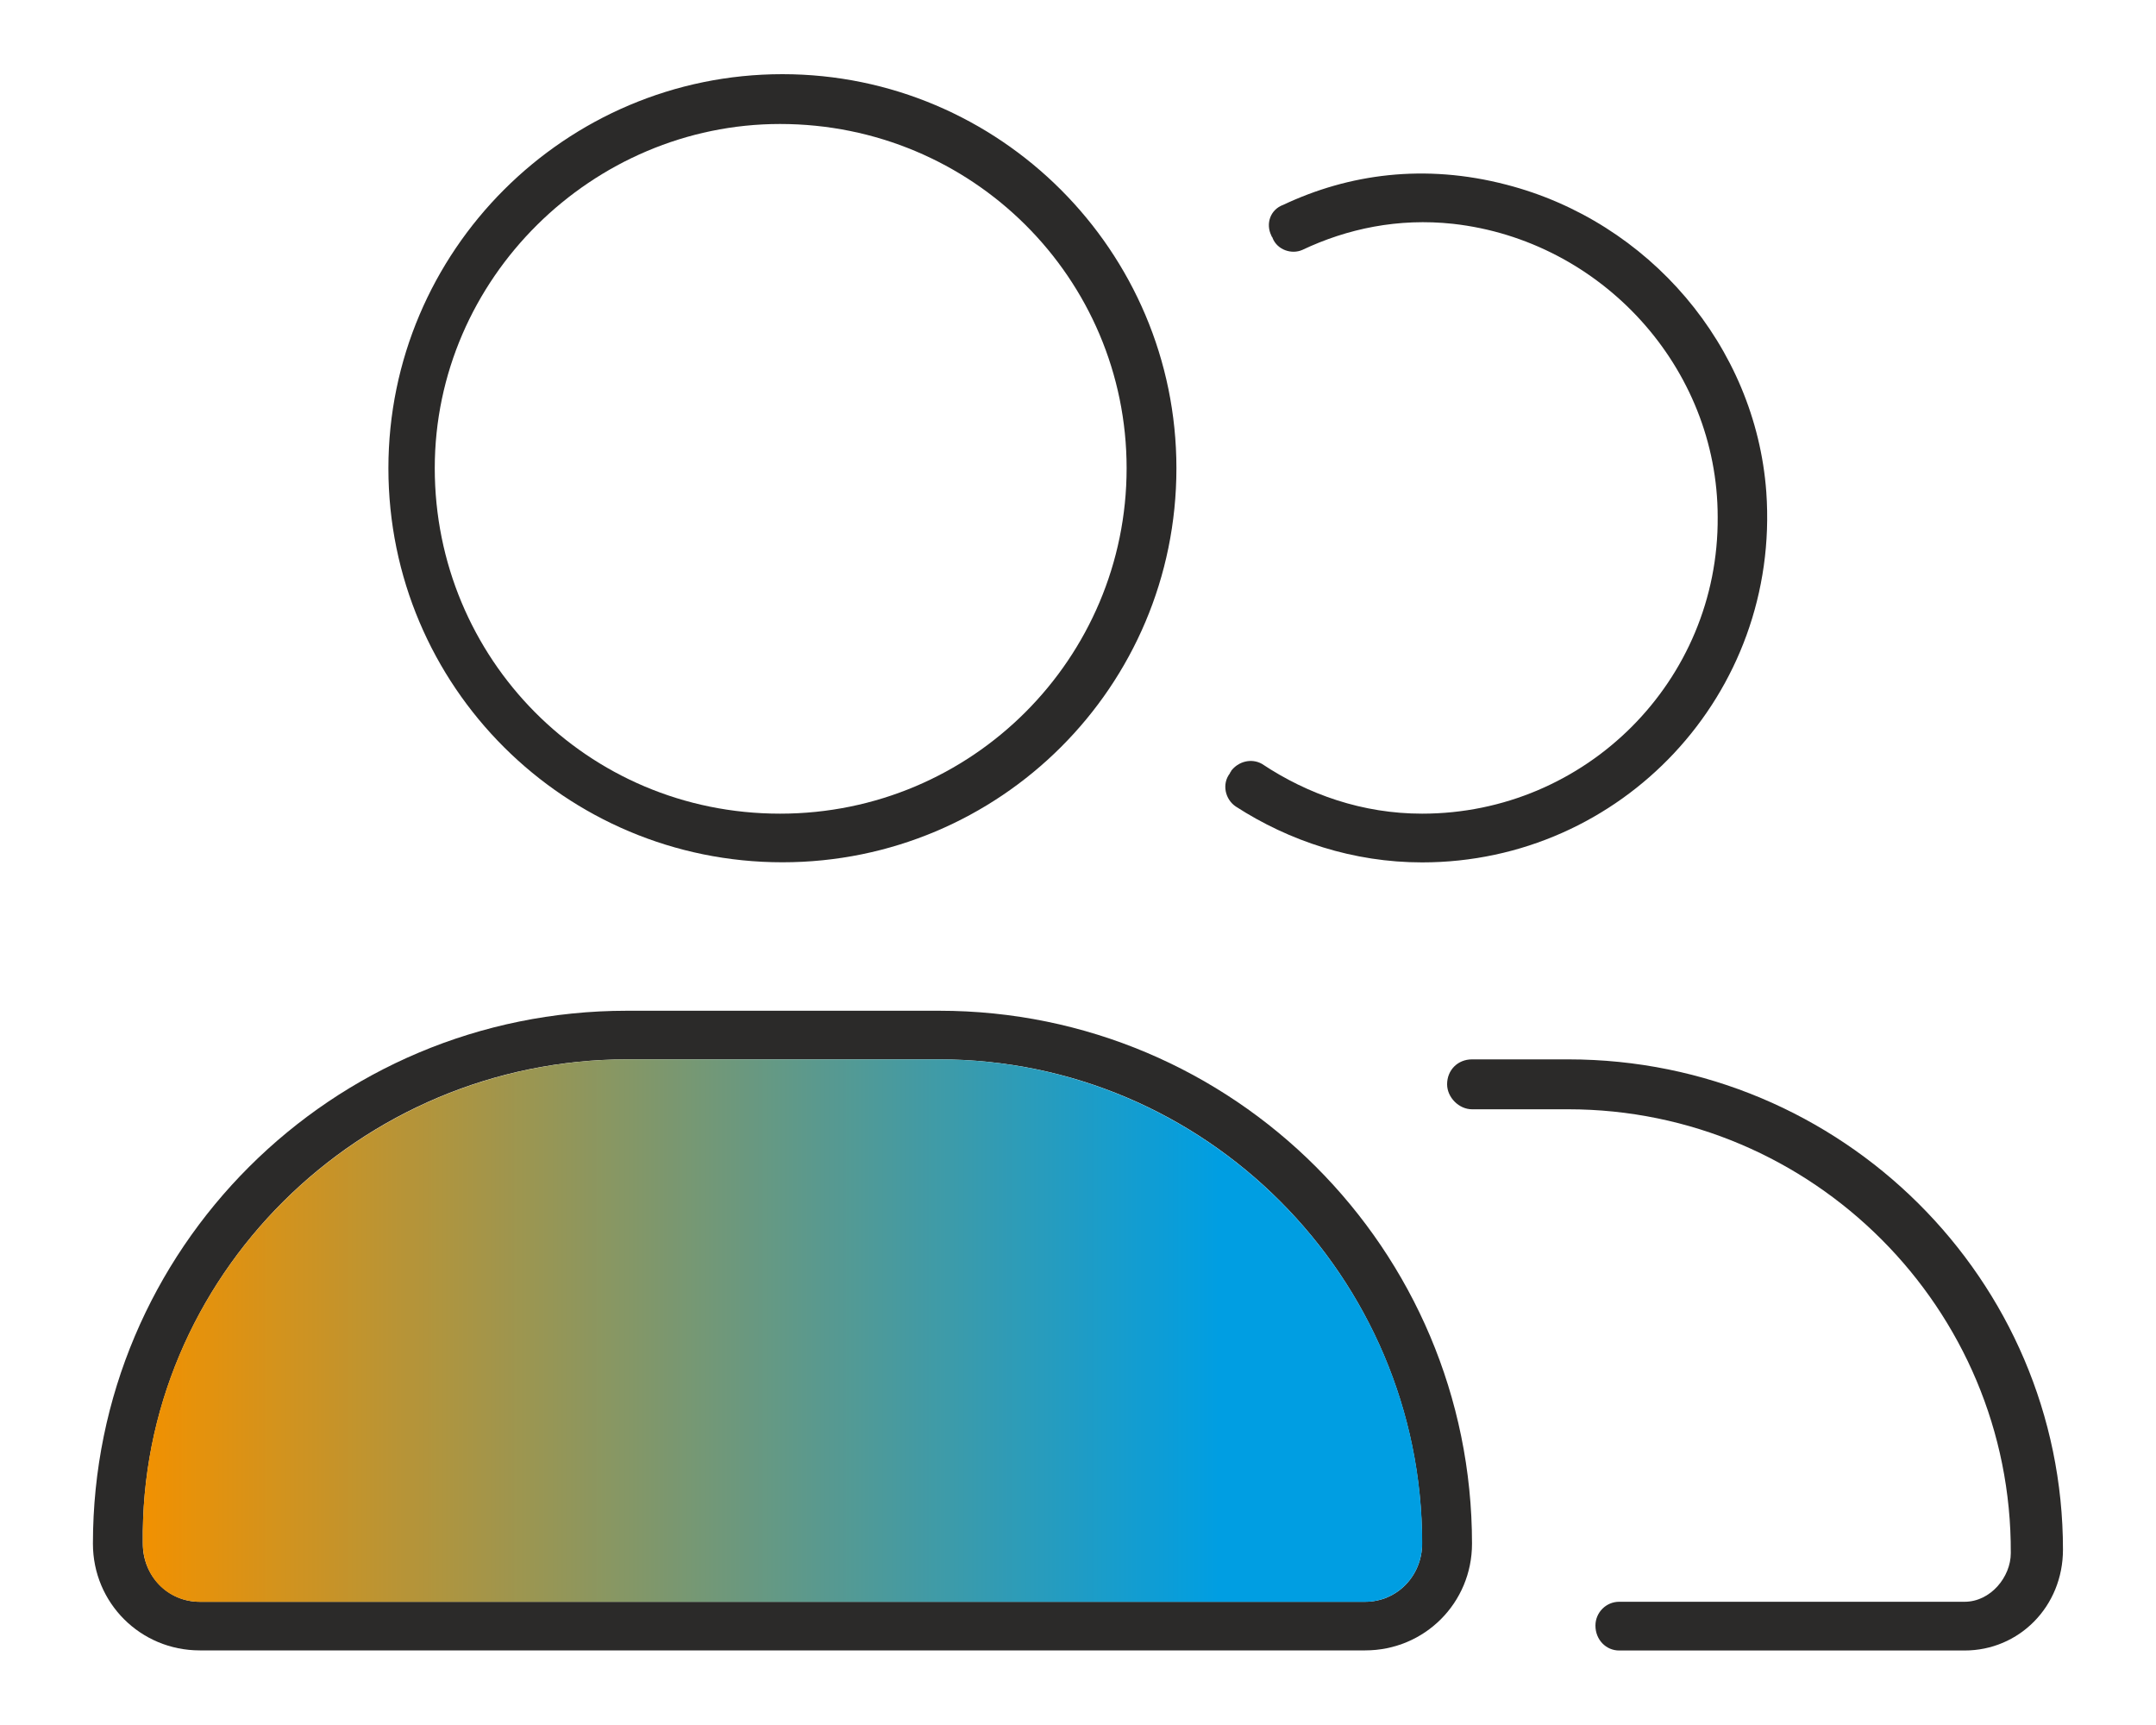 <?xml version="1.0" encoding="UTF-8" standalone="no"?>
<!DOCTYPE svg PUBLIC "-//W3C//DTD SVG 1.1//EN" "http://www.w3.org/Graphics/SVG/1.1/DTD/svg11.dtd">
<svg width="100%" height="100%" viewBox="0 0 20 16" version="1.1" xmlns="http://www.w3.org/2000/svg" xmlns:xlink="http://www.w3.org/1999/xlink" xml:space="preserve" xmlns:serif="http://www.serif.com/" style="fill-rule:evenodd;clip-rule:evenodd;stroke-linejoin:round;stroke-miterlimit:2;">
    <g transform="matrix(1,0,0,1,-2,-4)">
        <g transform="matrix(1,0,0,1,20.653,14.729)">
            <path d="M0,3.677C0.011,1.409 -1.838,-0.44 -4.106,-0.44L-4.998,-0.44C-5.119,-0.44 -5.229,-0.55 -5.229,-0.672C-5.229,-0.804 -5.13,-0.903 -4.998,-0.903L-4.106,-0.903C-1.563,-0.903 0.484,1.145 0.484,3.644C0.484,4.172 0.077,4.58 -0.429,4.58L-3.633,4.58C-3.754,4.58 -3.853,4.481 -3.853,4.349C-3.853,4.227 -3.754,4.128 -3.633,4.128L-0.429,4.128C-0.187,4.128 0,3.897 0,3.677" style="fill:rgb(43,42,41);fill-rule:nonzero;"/>
        </g>
        <g transform="matrix(1,0,0,1,18.385,8.95)">
            <path d="M0,-0.386C0.132,1.486 -1.343,3.049 -3.193,3.049C-3.831,3.049 -4.426,2.851 -4.921,2.531C-5.02,2.465 -5.053,2.322 -4.976,2.223C-4.976,2.212 -4.965,2.212 -4.965,2.201C-4.899,2.113 -4.778,2.08 -4.679,2.135C-4.249,2.421 -3.743,2.597 -3.193,2.597C-1.673,2.597 -0.44,1.364 -0.451,-0.155C-0.451,-1.542 -1.53,-2.72 -2.906,-2.874C-3.413,-2.929 -3.886,-2.83 -4.304,-2.632C-4.404,-2.588 -4.536,-2.632 -4.58,-2.742C-4.58,-2.753 -4.591,-2.753 -4.591,-2.764C-4.646,-2.874 -4.602,-3.006 -4.481,-3.05C-3.875,-3.336 -3.171,-3.435 -2.411,-3.237C-1.09,-2.896 -0.099,-1.74 0,-0.386" style="fill:rgb(43,42,41);fill-rule:nonzero;"/>
        </g>
        <g transform="matrix(1,0,0,1,14.664,13.826)">
            <path d="M0,5.031C0.297,5.031 0.528,4.789 0.528,4.492C0.528,2.015 -1.486,-0 -3.952,-0L-6.848,-0C-9.325,-0 -11.372,2.015 -11.339,4.492C-11.339,4.789 -11.108,5.031 -10.811,5.031L0,5.031ZM0.991,4.492C0.991,5.042 0.55,5.482 0,5.482L-10.811,5.482C-11.361,5.482 -11.802,5.042 -11.802,4.492C-11.802,1.761 -9.589,-0.451 -6.848,-0.451L-3.952,-0.451C-1.222,-0.451 0.991,1.761 0.991,4.492" style="fill:rgb(43,42,41);fill-rule:nonzero;"/>
        </g>
        <g transform="matrix(11.868,0,0,-11.868,3.325,16.342)">
            <path d="M1,-0.166C1,-0.192 0.98,-0.212 0.955,-0.212L0.045,-0.212C0.019,-0.212 0,-0.192 0,-0.166C-0.003,0.042 0.17,0.212 0.379,0.212L0.622,0.212C0.83,0.212 1,0.042 1,-0.166Z" style="fill:url(#_Linear1);fill-rule:nonzero;"/>
        </g>
        <g transform="matrix(1,0,0,1,12.451,8.343)">
            <path d="M0,0C0,-1.761 -1.431,-3.193 -3.215,-3.193C-4.954,-3.193 -6.418,-1.761 -6.418,0C-6.418,1.761 -5.009,3.204 -3.215,3.204C-1.431,3.204 0,1.761 0,0M-3.193,-3.655C-1.178,-3.655 0.462,-2.015 0.462,0C0.462,2.026 -1.178,3.655 -3.193,3.655C-5.207,3.655 -6.848,2.026 -6.848,0C-6.848,-2.015 -5.207,-3.655 -3.193,-3.655" style="fill:rgb(43,42,41);fill-rule:nonzero;"/>
        </g>
    </g>
    <defs>
        <linearGradient id="_Linear1" x1="0" y1="0" x2="1" y2="0" gradientUnits="userSpaceOnUse" gradientTransform="matrix(1,0,0,-1,0,2.63061e-05)"><stop offset="0" style="stop-color:rgb(242,145,0);stop-opacity:1"/><stop offset="0.84" style="stop-color:rgb(0,158,226);stop-opacity:1"/><stop offset="1" style="stop-color:rgb(0,158,226);stop-opacity:1"/></linearGradient>
    </defs>
</svg>
